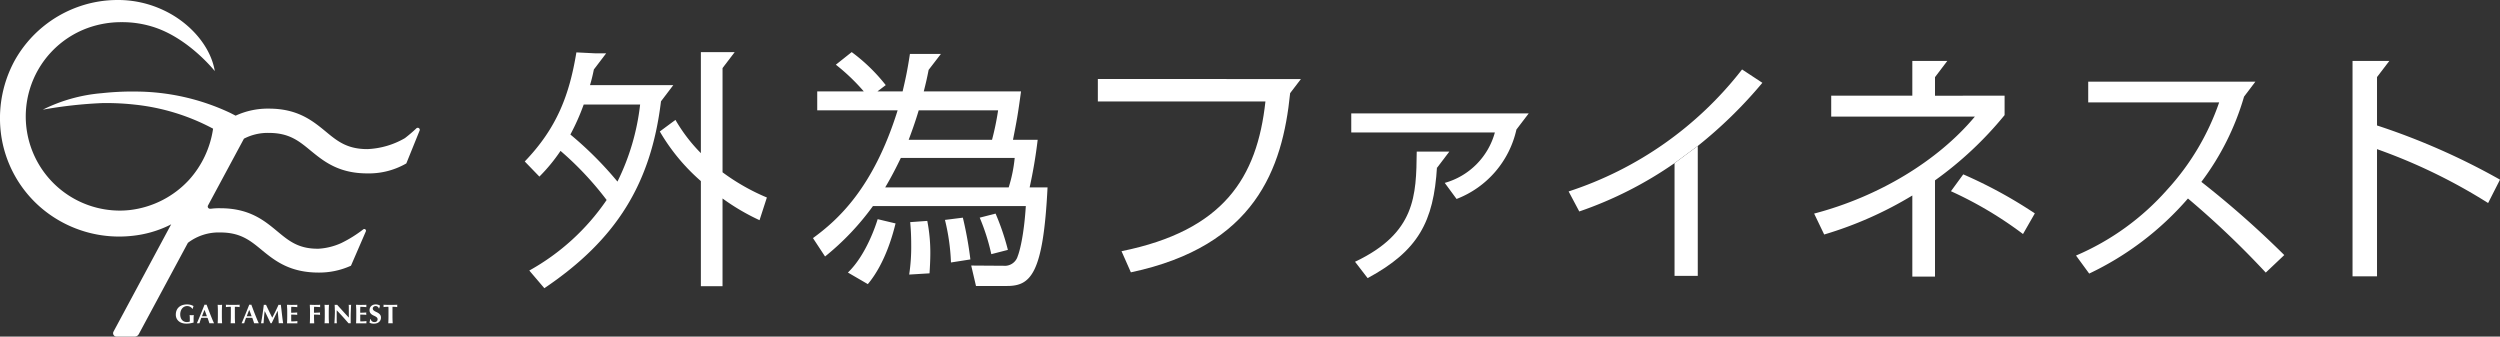 <svg xmlns="http://www.w3.org/2000/svg" xmlns:xlink="http://www.w3.org/1999/xlink" width="422.902" height="56.938" viewBox="0 0 422.902 56.938"><rect x="0" y="0" width="422.902" height="56.938" fill="#333333" stroke="none"/><defs><style>.a{fill:#fff;}.b{clip-path:url(#a);}</style><clipPath id="a"><rect class="a" width="422.902" height="56.938"/></clipPath></defs><g class="b"><path class="a" d="M268.84,44.4,267.6,48.232a37.231,37.231,0,0,1-6.26-3.675V59.393h-3.663V41.617a33.413,33.413,0,0,1-6.946-8.392l2.646-1.96a27.5,27.5,0,0,0,4.3,5.624V19.8H263.4L261.343,22.5v17.63a35.723,35.723,0,0,0,7.5,4.263" transform="translate(-139.117 -10.984)"/><path class="a" d="M210.444,25.444c.258-.858.454-1.654.65-2.634l.012-.024,2.07-2.72h-1.826l-3.21-.159c-1.188,7.2-3.283,12.778-8.735,18.451l2.475,2.561a28.817,28.817,0,0,0,3.577-4.349,53.409,53.409,0,0,1,7.8,8.306,38.4,38.4,0,0,1-13.084,11.933l2.548,2.989C214.9,51.588,220.76,42.13,222.451,28.188l2.083-2.744Zm4.643,16.319a60.351,60.351,0,0,0-7.963-7.963,37.659,37.659,0,0,0,2.254-5.072h9.544a39.244,39.244,0,0,1-3.835,13.035" transform="translate(-110.638 -11.045)"/><path class="a" d="M347.185,81.168l-2.683.686a35.053,35.053,0,0,1,1.96,6.175l2.806-.722a40.764,40.764,0,0,0-2.083-6.138m-5.537.686-3.026.38a35.383,35.383,0,0,1,1.017,7.2l3.284-.515a62.009,62.009,0,0,0-1.274-7.069m-6.016.552-2.891.208c.086.943.171,2.095.171,3.884a31.128,31.128,0,0,1-.343,4.986l3.442-.208c.049-.809.135-2.132.135-3.455a28.119,28.119,0,0,0-.515-5.415m-8.392-.294c-.257.846-1.923,6.052-5.035,9.029l3.369,1.96c3.075-3.663,4.349-8.907,4.692-10.267Z" transform="translate(-178.772 -45.035)"/><path class="a" d="M326.815,29.644h13.427a45.991,45.991,0,0,1-1.029,4.986h-14.1c.429-1.152,1.066-2.855,1.7-4.986m15.216,13.035H321.143c1.409-2.377,2.352-4.386,2.646-4.986h19.259a24.373,24.373,0,0,1-1.016,4.986m3.544,0a81.466,81.466,0,0,0,1.359-8.049h-4.177c.637-3.247.808-4.092,1.359-8.184H327.665c.343-1.348.588-2.4.821-3.639l2.083-2.707h-5.244c-.453,2.989-.784,4.4-1.237,6.346h-4.263l1.409-1.066a29.807,29.807,0,0,0-5.758-5.586l-2.683,2.131a33.6,33.6,0,0,1,4.729,4.521h-7.878v3.2h13.6c-4.141,13.292-10.23,18.622-14.322,21.611l2.046,3.112a44.16,44.16,0,0,0,8.1-8.527h25.862c-.331,5.28-1.14,7.927-1.36,8.442a2.28,2.28,0,0,1-2.426,1.654l-5.452-.037.808,3.455h5.244c4.006,0,6.138-2.009,6.86-16.674Z" transform="translate(-171.401 -10.981)"/><path class="a" d="M451.533,30.034l-1.826,2.389c-1.286,12.827-5.953,25.863-26.94,30.31l-1.581-3.577c17.263-3.5,22.935-12.411,24.344-25.324H417.18v-3.8Z" transform="translate(-231.468 -16.664)"/><path class="a" d="M528.777,60.354v-.171c-.564,9.3-3.161,14.2-11.737,18.83l-2.132-2.769c10.267-4.864,10.352-11.21,10.438-18.634h5.513Z" transform="translate(-285.691 -31.964)"/><path class="a" d="M543.5,43.079l-2.082,2.732A16.4,16.4,0,0,1,531.291,57.56l-2-2.72a12.182,12.182,0,0,0,8.478-8.527H513.477V43.079Z" transform="translate(-284.897 -23.902)"/><path class="a" d="M625.418,26.393a61.1,61.1,0,0,1-29.34,20.635l1.8,3.388a65.092,65.092,0,0,0,16.117-8.176l3.929-2.906a75.756,75.756,0,0,0,10.929-10.682Z" transform="translate(-330.728 -14.644)"/><path class="a" d="M640.255,55.463V77.438h-3.929V58.369Z" transform="translate(-353.059 -30.773)"/><path class="a" d="M743.441,66.252l-2.083,2.854a64.759,64.759,0,0,1,12.19,7.241l2-3.491a77.574,77.574,0,0,0-12.1-6.6" transform="translate(-411.335 -36.759)"/><path class="a" d="M721.585,29.035v3.284a60.942,60.942,0,0,1-11.773,11.038V59.638h-3.835V45.917a63.954,63.954,0,0,1-14.91,6.6l-1.7-3.541c10.9-2.854,20.925-8.906,27.186-16.4H692.255V29.035h13.721V23.154h5.917L709.812,25.9v3.136Z" transform="translate(-382.486 -12.847)"/><path class="a" d="M824.113,60.361l-3.13,2.964a149.212,149.212,0,0,0-13.162-12.533,50.985,50.985,0,0,1-16.707,12.7l-2.229-3.048A43.281,43.281,0,0,0,804.311,49.3,42.2,42.2,0,0,0,813.1,34.535h-22.15v-3.51h28.28l-1.92,2.537a44.492,44.492,0,0,1-7.222,14.419,160.31,160.31,0,0,1,14.027,12.379" transform="translate(-437.705 -17.214)"/><path class="a" d="M918.911,43.234,916.9,47.191a94.15,94.15,0,0,0-18.794-9.115V59.589h-4.141V23.154h6.224l-2.083,2.732V34.07a115.78,115.78,0,0,1,20.8,9.164" transform="translate(-496.008 -12.847)"/><path class="a" d="M69.242,116.081a1.088,1.088,0,0,0-1.322.23,1.364,1.364,0,0,0-.262.445,1.777,1.777,0,0,0-.1.628,1.62,1.62,0,0,0,.076.507,1.2,1.2,0,0,0,.216.4.99.99,0,0,0,.347.267,1.1,1.1,0,0,0,.471.1c.039,0,.085,0,.134-.007s.1-.01.146-.016a.919.919,0,0,0,.13-.025.314.314,0,0,0,.087-.034,1.057,1.057,0,0,0,.012-.137c0-.055,0-.115,0-.183,0-.247,0-.428-.014-.545l-.018-.239c.031.006.071.011.121.016s.122.007.217.007.191,0,.244-.007a1.249,1.249,0,0,0,.126-.016.782.782,0,0,0-.016.118c0,.055-.008.118-.012.189s0,.148-.007.228,0,.158,0,.231v.15c0,.076,0,.147,0,.212a.828.828,0,0,0,.012.139,5.319,5.319,0,0,1-.61.137,3.836,3.836,0,0,1-.609.05,2.424,2.424,0,0,1-.723-.1,1.651,1.651,0,0,1-.571-.3,1.4,1.4,0,0,1-.374-.479,1.438,1.438,0,0,1-.134-.632,1.875,1.875,0,0,1,.143-.76,1.511,1.511,0,0,1,.4-.543,1.7,1.7,0,0,1,.6-.327,2.5,2.5,0,0,1,.748-.109,2.228,2.228,0,0,1,.6.071,2.416,2.416,0,0,1,.5.2c-.024.079-.048.156-.071.233a2.347,2.347,0,0,0-.057.233h-.064a1.136,1.136,0,0,0-.365-.331" transform="translate(-37.068 -64.179)"/><path class="a" d="M77.713,118.914c-.073-.006-.142-.009-.207-.009h-.388c-.065,0-.13,0-.194.009q-.073-.224-.15-.457t-.164-.465c-.1,0-.195-.005-.292-.008l-.292,0-.237,0c-.079,0-.158,0-.237.008q-.091.232-.169.465t-.142.457a.643.643,0,0,0-.108-.009h-.216a.825.825,0,0,0-.119.009c.036-.079.085-.189.146-.329s.128-.3.2-.474l.235-.568q.126-.3.251-.614l.247-.612q.121-.3.221-.561l.087.016a.483.483,0,0,0,.086.007.491.491,0,0,0,.087-.007l.087-.016.313.831q.167.443.336.869t.329.81q.16.384.292.649M76.1,116.636q-.119.274-.223.541t-.206.545H76.5q-.1-.278-.2-.545t-.208-.541" transform="translate(-41.5 -64.225)"/><path class="a" d="M82.739,116.4q-.009-.294-.027-.592c.052.007.108.012.169.016s.129.007.205.007.145,0,.206-.007.117-.009.169-.016q-.019.3-.028.592c-.006.2-.009.421-.009.673v.621q0,.379.009.674t.028.578a1.409,1.409,0,0,0-.169-.009h-.411a1.409,1.409,0,0,0-.169.009q.018-.283.027-.578c.006-.2.009-.421.009-.674v-.621c0-.252,0-.477-.009-.673" transform="translate(-45.892 -64.253)"/><path class="a" d="M86.666,116.308a1.147,1.147,0,0,0-.012-.16c-.045,0-.1,0-.169,0l-.215.012c-.076,0-.154.011-.233.018s-.152.016-.219.025c.006-.033.011-.066.016-.1a.709.709,0,0,0,0-.2c0-.034-.01-.067-.016-.1l.28.009.256.007.284,0c.1,0,.224,0,.367,0s.265,0,.367,0l.281,0,.249-.007.263-.009c-.006.034-.012.067-.016.1a.756.756,0,0,0,0,.2c0,.034.01.067.016.1-.061-.008-.13-.017-.206-.025s-.151-.013-.226-.018l-.212-.012c-.067,0-.123,0-.169,0a.462.462,0,0,0-.007.064c0,.028,0,.059,0,.1v1.383q0,.379.009.674t.028.578a1.422,1.422,0,0,0-.169-.009H86.8a1.415,1.415,0,0,0-.169.009q.018-.283.027-.578c.007-.2.009-.421.009-.674V116.55c0-.089,0-.17,0-.242" transform="translate(-47.616 -64.253)"/><path class="a" d="M94.714,118.914c-.073-.006-.142-.009-.207-.009h-.388c-.065,0-.13,0-.194.009q-.073-.224-.15-.457t-.164-.465c-.1,0-.195-.005-.292-.008l-.293,0-.237,0c-.079,0-.158,0-.237.008q-.091.232-.169.465t-.142.457a.643.643,0,0,0-.108-.009h-.216a.826.826,0,0,0-.119.009c.036-.079.085-.189.146-.329s.128-.3.2-.474l.235-.568q.126-.3.251-.614l.247-.612q.121-.3.221-.561l.087.016a.483.483,0,0,0,.086.007.491.491,0,0,0,.087-.007l.087-.016.313.831q.167.443.336.869t.329.81q.16.384.292.649M93.1,116.636q-.119.274-.223.541t-.206.545H93.5q-.1-.278-.2-.545t-.208-.541" transform="translate(-50.933 -64.225)"/><path class="a" d="M99.7,117.919q-.037.512-.073,1.023a.648.648,0,0,0-.11-.009h-.212a.63.63,0,0,0-.107.009q.146-.786.26-1.562t.21-1.575l.093.016a.572.572,0,0,0,.18,0c.03,0,.062-.009.1-.016q.124.274.258.557l.27.564c.089.187.179.37.269.55s.175.35.258.511q.274-.511.545-1.07t.518-1.112a1.035,1.035,0,0,0,.2.023,1.022,1.022,0,0,0,.192-.023q.045.393.1.845l.1.883c.033.288.067.557.1.806s.064.45.091.6a1.805,1.805,0,0,0-.185-.009h-.372c-.064,0-.127,0-.191.009q-.023-.47-.075-1.019t-.107-1.086H102q-.26.538-.511,1.059t-.5,1.045l-.043-.008-.043,0-.044,0-.043.008q-.247-.511-.491-1.023t-.5-1.036h-.009q-.073.525-.11,1.036" transform="translate(-55.041 -64.253)"/><path class="a" d="M109.072,116.4q-.009-.294-.027-.592.205.005.406.014t.406.009q.337,0,.6-.007t.354-.016a.828.828,0,0,0-.018.192,1.081,1.081,0,0,0,0,.114c0,.028.008.058.014.091l-.29-.018-.305-.018-.267-.014-.169,0c-.012.167-.019.334-.02.5s0,.331,0,.5q.3,0,.536-.013t.5-.023c-.009.052-.015.092-.018.119a.774.774,0,0,0,0,.087.443.443,0,0,0,.007.075c0,.026.01.063.016.111q-.521-.04-1.036-.041,0,.147,0,.292c0,.1,0,.195,0,.292,0,.2,0,.388.013.57q.26,0,.521-.013c.174-.009.348-.024.525-.046-.006.034-.011.064-.014.092a1.459,1.459,0,0,0,0,.228.335.335,0,0,0,.014.069c-.082,0-.183-.005-.3-.008l-.5,0h-.723l-.155,0c-.035,0-.065,0-.089.008q.018-.283.027-.578c.006-.2.009-.421.009-.674v-.621c0-.252,0-.477-.009-.673" transform="translate(-60.502 -64.253)"/><path class="a" d="M117.747,116.4q-.009-.294-.027-.592.2.005.406.014t.406.009q.337,0,.6-.007t.354-.016a.829.829,0,0,0-.018.192,1.081,1.081,0,0,0,0,.114c0,.028.008.058.014.091l-.29-.018-.305-.018-.267-.014-.169,0c-.012.167-.019.334-.021.5s0,.331,0,.5q.3,0,.536-.013t.5-.023c-.009.052-.015.092-.018.119a.77.77,0,0,0,0,.087.441.441,0,0,0,.007.075c0,.026.01.063.016.111q-.521-.04-1.036-.041v.233q0,.379.009.674t.028.578a1.409,1.409,0,0,0-.169-.009h-.411a1.409,1.409,0,0,0-.169.009q.018-.283.027-.578c.006-.2.009-.421.009-.674v-.621c0-.252,0-.477-.009-.673" transform="translate(-65.316 -64.253)"/><path class="a" d="M123.356,116.4q-.009-.294-.027-.592c.052.007.108.012.169.016s.129.007.205.007.145,0,.206-.007.117-.009.169-.016q-.019.3-.028.592c-.006.2-.009.421-.009.673v.621q0,.379.009.674t.028.578a1.409,1.409,0,0,0-.169-.009H123.5a1.409,1.409,0,0,0-.169.009q.018-.283.027-.578c.006-.2.009-.421.009-.674v-.621c0-.252,0-.477-.009-.673" transform="translate(-68.428 -64.253)"/><path class="a" d="M127.111,116.714c0-.211,0-.386-.009-.53s-.01-.269-.013-.379a1.237,1.237,0,0,0,.205.023,1.251,1.251,0,0,0,.206-.023q.5.553.983,1.087t1,1.086v-.84q0-.224,0-.441c0-.145,0-.278,0-.4s0-.227-.009-.315a1.443,1.443,0,0,0-.016-.178.923.923,0,0,0,.411,0q-.023.415-.036.751t-.023.633q-.009.3-.011.586t0,.619v.548c-.061-.006-.123-.009-.187-.009a1.614,1.614,0,0,0-.178.009q-.94-1.1-1.995-2.205c0,.089-.005.177-.007.265s0,.178,0,.269v.53c0,.182,0,.338,0,.466s0,.236.007.324.006.16.009.217.006.1.009.134a.7.7,0,0,0-.109-.009h-.1c-.07,0-.14,0-.21.009q.009-.037.023-.26t.03-.545q.015-.322.027-.7t.012-.723" transform="translate(-70.476 -64.253)"/><path class="a" d="M135.312,116.4q-.009-.294-.027-.592.2.005.406.014t.406.009q.337,0,.6-.007t.354-.016a.829.829,0,0,0-.018.192,1.081,1.081,0,0,0,0,.114c0,.028.008.058.014.091l-.29-.018-.305-.018-.267-.014-.169,0c-.012.167-.019.334-.021.5s0,.331,0,.5q.3,0,.536-.013t.5-.023c-.009.052-.015.092-.018.119a.773.773,0,0,0,0,.087.443.443,0,0,0,.007.075c0,.026.01.063.016.111q-.521-.04-1.036-.041,0,.147,0,.292c0,.1,0,.195,0,.292,0,.2,0,.388.013.57q.26,0,.521-.013c.174-.009.348-.024.525-.046-.006.034-.011.064-.014.092a1.459,1.459,0,0,0,0,.228.334.334,0,0,0,.014.069c-.082,0-.183-.005-.3-.008l-.5,0h-.723l-.155,0c-.035,0-.065,0-.089.008q.018-.283.027-.578c.006-.2.009-.421.009-.674v-.621c0-.252,0-.477-.009-.673" transform="translate(-75.061 -64.253)"/><path class="a" d="M141.433,115.955a.483.483,0,0,0-.342.123.4.4,0,0,0-.029.564,1.061,1.061,0,0,0,.258.194q.155.087.333.167a1.774,1.774,0,0,1,.333.2,1.017,1.017,0,0,1,.258.283.8.8,0,0,1,.1.426.993.993,0,0,1-.087.418.921.921,0,0,1-.247.324,1.116,1.116,0,0,1-.381.206,1.634,1.634,0,0,1-.5.07,1.7,1.7,0,0,1-.44-.053.86.86,0,0,1-.295-.13c.031-.107.057-.2.078-.292s.039-.184.055-.288h.087a.6.6,0,0,0,.068.189.605.605,0,0,0,.128.158.581.581,0,0,0,.187.108.746.746,0,0,0,.247.038.536.536,0,0,0,.4-.137.461.461,0,0,0,.13-.329.405.405,0,0,0-.1-.283,1,1,0,0,0-.251-.194c-.1-.056-.21-.111-.329-.164a1.691,1.691,0,0,1-.329-.194,1,1,0,0,1-.251-.281.818.818,0,0,1-.1-.426.986.986,0,0,1,.085-.42.9.9,0,0,1,.226-.306.979.979,0,0,1,.327-.187,1.192,1.192,0,0,1,.39-.064,1.413,1.413,0,0,1,.431.059,1,1,0,0,1,.317.164c-.028.07-.051.138-.071.2l-.075.249h-.069a.547.547,0,0,0-.552-.393" transform="translate(-77.9 -64.179)"/><path class="a" d="M146.56,116.308a1.148,1.148,0,0,0-.012-.16c-.045,0-.1,0-.169,0l-.215.012c-.076,0-.154.011-.233.018s-.152.016-.219.025c.006-.033.011-.066.016-.1a.706.706,0,0,0,0-.2c0-.034-.01-.067-.016-.1l.28.009.256.007.284,0c.1,0,.224,0,.367,0s.265,0,.367,0l.281,0,.249-.007.263-.009c-.006.034-.012.067-.016.1a.754.754,0,0,0,0,.2c0,.034.01.067.016.1-.061-.008-.13-.017-.206-.025s-.151-.013-.226-.018l-.212-.012c-.067,0-.123,0-.169,0a.464.464,0,0,0-.007.064c0,.028,0,.059,0,.1v1.383q0,.379.009.674t.028.578a1.422,1.422,0,0,0-.169-.009h-.411a1.414,1.414,0,0,0-.169.009q.018-.283.027-.578c.007-.2.009-.421.009-.674V116.55c0-.089,0-.17,0-.242" transform="translate(-80.847 -64.253)"/><path class="a" d="M70.44,21.705a24.1,24.1,0,0,1-1.953,1.667,13.765,13.765,0,0,1-6.352,1.851c-3.439,0-5.1-1.371-7.028-2.967-2.215-1.819-4.725-3.88-9.611-3.88h0a12.922,12.922,0,0,0-5.636,1.19l-.875-.449a37.766,37.766,0,0,0-16.03-3.63c-.264,0-.527-.008-.79-.008a49.341,49.341,0,0,0-4.949.284,27.388,27.388,0,0,0-9.98,2.789A74.917,74.917,0,0,1,17.261,17.44c.258,0,.515-.007.773-.007a43.429,43.429,0,0,1,4.773.266,36.047,36.047,0,0,1,13.239,4.069,16.441,16.441,0,0,1-4.072,8.663,16.161,16.161,0,0,1-10.066,5.105,15.742,15.742,0,0,1-1.672.088,15.924,15.924,0,0,1-5.4-30.888,16.664,16.664,0,0,1,5.7-.986,17.322,17.322,0,0,1,5.77.931c5.807,2,10.03,7.346,10.03,7.346C35.612,7.71,32,3.74,27.651,1.721A17.971,17.971,0,0,0,19.883,0a19.74,19.74,0,0,0-6.332,1.043A20,20,0,0,0,2.543,10.135a20.388,20.388,0,0,0-2.08,14.2A19.909,19.909,0,0,0,8.45,36.315a20.342,20.342,0,0,0,13.94,3.577,18.634,18.634,0,0,0,6.044-1.685c.178-.083.356-.177.534-.267l-.158.275L19.2,56.1a.57.57,0,0,0,.5.839h3.077a.793.793,0,0,0,.7-.417l8.309-15.445a8.582,8.582,0,0,1,5.479-1.753l0,0c3.43,0,5.086,1.371,7.052,3,2.211,1.805,4.716,3.784,9.587,3.784A12.974,12.974,0,0,0,59.25,45l.12-.051,2.516-5.809a.286.286,0,0,0-.431-.345,21.211,21.211,0,0,1-3.746,2.331,10.825,10.825,0,0,1-3.8.946c-3.439.06-5.1-1.371-7.018-2.958-2.2-1.822-4.7-3.888-9.615-3.889a10.756,10.756,0,0,0-1.6.086c-.039,0-.157,0-.157,0a.382.382,0,0,1-.376-.388.314.314,0,0,1,.034-.146l6.089-11.319a8.7,8.7,0,0,1,4.232-.973h0c3.428,0,5.085,1.37,7.049,2.993,2.21,1.806,4.716,3.854,9.588,3.854a12.655,12.655,0,0,0,6.5-1.632l.1-.058,2.232-5.52a.342.342,0,0,0-.53-.417" transform="translate(0)"/></g></svg>